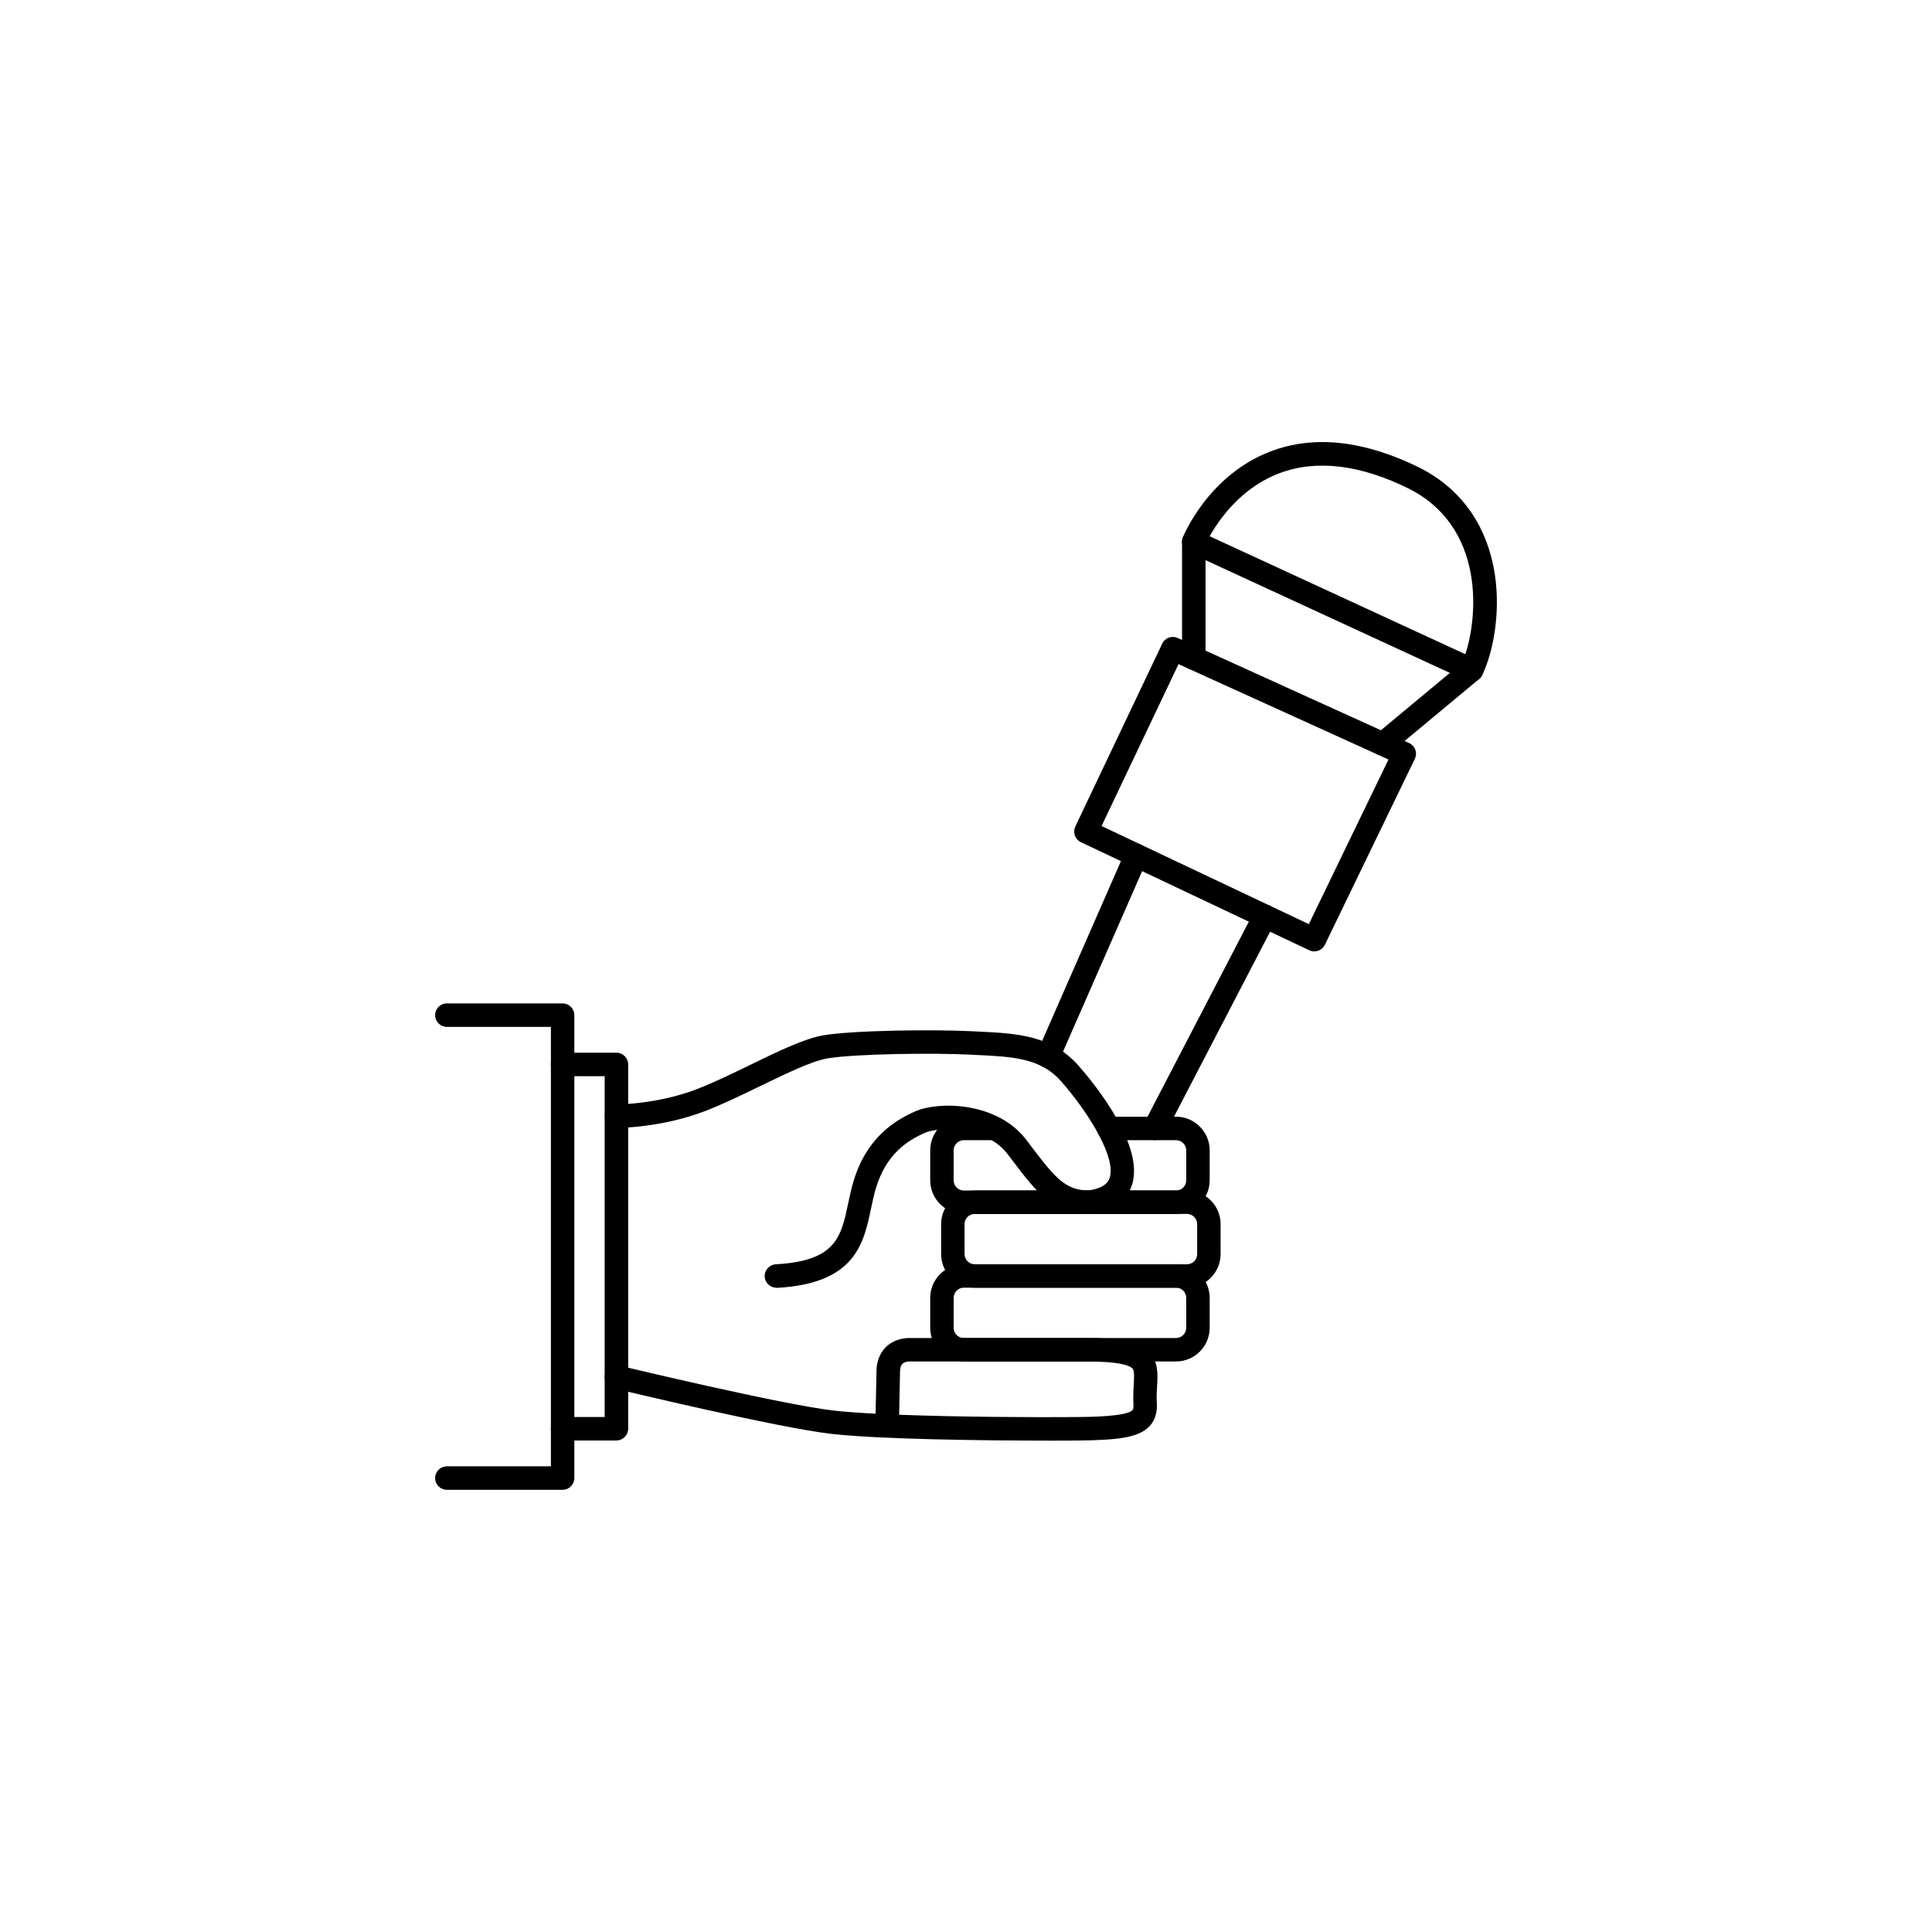 <?xml version="1.0" encoding="UTF-8"?>
<svg xmlns="http://www.w3.org/2000/svg" id="_レイヤー_1" viewBox="0 0 350.28 350.28">
  <defs>
    <style>.cls-1{stroke-width:0px;}</style>
  </defs>
  <path class="cls-1" d="m102,270.11h-20.98c-1.17,0-2.13-.95-2.13-2.13s.95-2.13,2.13-2.13h18.86v-79.67h-18.86c-1.17,0-2.13-.95-2.13-2.13s.95-2.13,2.13-2.13h20.98c1.17,0,2.13.95,2.13,2.13v83.93c0,1.17-.95,2.13-2.13,2.13Z"></path>
  <path class="cls-1" d="m111.76,261.17h-9.76c-1.17,0-2.13-.95-2.13-2.13s.95-2.13,2.13-2.13h7.63v-61.79h-7.63c-1.17,0-2.13-.95-2.13-2.13s.95-2.13,2.13-2.13h9.76c1.17,0,2.13.95,2.13,2.13v66.04c0,1.17-.95,2.13-2.13,2.13Z"></path>
  <path class="cls-1" d="m190,261.19c-10.8,0-30.35-.21-39.24-1.22-9.7-1.1-38.29-7.97-39.5-8.26-1.14-.27-1.84-1.42-1.57-2.56.27-1.14,1.42-1.85,2.56-1.57.29.07,29.54,7.1,38.98,8.17,1.98.22,4.57.41,7.52.56l.16-7.62c0-2.33.96-3.74,1.76-4.51,1.63-1.56,3.75-1.6,4.23-1.59h32.03c6.48,0,9.69.73,11.46,2.61,1.65,1.76,1.52,3.98,1.39,6.13-.06.94-.11,1.91-.05,2.95.04.67.16,2.72-1.31,4.29-2,2.14-5.91,2.54-13.41,2.61-1.28.01-3,.02-5.02.02Zm-26.99-4.69c10.99.42,24.88.48,31.98.42,2.53-.02,9.24-.08,10.34-1.26.15-.16.2-.54.17-1.13-.08-1.29,0-2.44.05-3.46.09-1.57.13-2.56-.24-2.96-.55-.58-2.44-1.27-8.36-1.27h-32.06s-.07,0-.1,0c.02,0-.75,0-1.18.43-.28.28-.43.77-.43,1.46l-.16,7.76Z"></path>
  <path class="cls-1" d="m213.22,246.84h-38.47c-3.36,0-6.1-2.74-6.1-6.1v-5.43c0-3.36,2.74-6.1,6.1-6.1h38.47c3.36,0,6.1,2.74,6.1,6.1v5.43c0,3.36-2.74,6.1-6.1,6.1Zm-38.47-13.38c-1.02,0-1.85.83-1.85,1.85v5.43c0,1.02.83,1.85,1.85,1.85h38.47c1.02,0,1.85-.83,1.85-1.85v-5.43c0-1.02-.83-1.85-1.85-1.85h-38.47Z"></path>
  <path class="cls-1" d="m215.2,233.47h-38.47c-3.36,0-6.1-2.74-6.1-6.1v-5.43c0-3.36,2.74-6.1,6.1-6.1h38.47c3.36,0,6.1,2.74,6.1,6.1v5.43c0,3.36-2.74,6.1-6.1,6.1Zm-38.47-13.38c-1.02,0-1.85.83-1.85,1.85v5.43c0,1.02.83,1.85,1.85,1.85h38.47c1.02,0,1.85-.83,1.85-1.85v-5.43c0-1.02-.83-1.85-1.85-1.85h-38.47Z"></path>
  <path class="cls-1" d="m140.76,233.47c-1.12,0-2.06-.88-2.12-2.01-.06-1.17.84-2.17,2.01-2.24,10.92-.59,11.84-4.96,13.12-11,.27-1.27.54-2.58.93-3.89,2.36-8.07,7.54-11.19,11.22-12.83,4.22-1.88,14.85-1.77,20.14,5.14l1,1.32c4.2,5.54,6.11,7.83,10.27,7.88,3.17-.47,3.66-1.76,3.82-2.19,1.31-3.5-3.42-11.49-8.75-17.59-3.7-4.22-8.74-4.47-15.11-4.78l-1.22-.06c-6.73-.35-21.11-.18-26.14.69-2.77.48-7.5,2.77-12.08,4.99-3.42,1.66-6.96,3.38-10.14,4.59-7.81,2.98-15.62,3.01-15.94,3.01-1.17,0-2.12-.95-2.12-2.12,0-1.17.95-2.13,2.12-2.13.07,0,7.38-.04,14.43-2.73,3-1.14,6.46-2.82,9.79-4.44,5.06-2.46,9.85-4.78,13.21-5.36,5.46-.94,20.2-1.1,27.08-.75l1.21.06c6.79.33,13.21.65,18.1,6.23,2.91,3.33,12.21,14.73,9.54,21.88-.71,1.89-2.56,4.28-7.37,4.94-.09.01-.19.02-.29.02-6.54,0-9.58-4.01-13.8-9.56l-.99-1.3c-3.91-5.11-12.41-5.01-15.03-3.84-3.16,1.41-7.03,3.84-8.88,10.15-.34,1.15-.6,2.38-.85,3.57-1.34,6.37-2.87,13.6-17.05,14.37-.04,0-.08,0-.12,0Z"></path>
  <path class="cls-1" d="m238.29,172.5c-.31,0-.62-.07-.91-.21l-41.41-19.6c-.51-.24-.9-.68-1.09-1.21-.19-.53-.16-1.12.08-1.63l15.76-33.16c.5-1.05,1.74-1.5,2.8-1.02l41.96,19.05c.52.24.93.67,1.12,1.21.2.54.16,1.13-.08,1.65l-16.31,33.71c-.37.76-1.12,1.2-1.92,1.2Zm-38.57-22.74l37.58,17.79,14.44-29.85-38.07-17.29-13.95,29.35Z"></path>
  <path class="cls-1" d="m190.03,193.65c-.29,0-.57-.06-.85-.18-1.08-.47-1.57-1.73-1.09-2.8l15.97-36.43c.47-1.08,1.72-1.57,2.8-1.09,1.08.47,1.57,1.73,1.09,2.8l-15.97,36.43c-.35.8-1.13,1.27-1.95,1.27Z"></path>
  <path class="cls-1" d="m209.35,206.71c-.33,0-.67-.08-.98-.24-1.04-.54-1.45-1.83-.91-2.87l19.98-38.46c.54-1.04,1.82-1.45,2.87-.91,1.04.54,1.45,1.83.91,2.87l-19.98,38.46c-.38.73-1.12,1.15-1.89,1.15Z"></path>
  <path class="cls-1" d="m250.7,137.01c-.61,0-1.21-.26-1.64-.77-.75-.9-.63-2.24.28-2.99l15.75-13.1c2.64-5.98,5.13-23.93-9.5-31.48-8.93-4.44-16.89-5.41-23.63-2.87-8.48,3.2-12.57,11.12-13.39,12.88v20.64c0,1.17-.95,2.13-2.13,2.13s-2.13-.95-2.13-2.13v-21.1c0-.27.05-.54.15-.8.19-.46,4.68-11.32,15.94-15.59,7.9-3,17.02-1.98,27.11,3.03,9.54,4.92,12.62,13.26,13.53,19.39,1.05,7.11-.4,14.23-2.31,18.15-.13.27-.32.51-.55.7l-16.12,13.41c-.4.33-.88.49-1.36.49Z"></path>
  <path class="cls-1" d="m266.81,123.61c-.3,0-.6-.06-.89-.2l-50.38-23.25c-1.07-.49-1.53-1.75-1.04-2.82.49-1.07,1.76-1.53,2.82-1.04l50.38,23.25c1.07.49,1.53,1.75,1.04,2.82-.36.78-1.13,1.24-1.93,1.24Z"></path>
  <path class="cls-1" d="m213.22,220.09h-38.47c-3.36,0-6.1-2.74-6.1-6.1v-5.43c0-3.36,2.74-6.1,6.1-6.1h5.58c1.17,0,2.13.95,2.13,2.13s-.95,2.13-2.13,2.13h-5.58c-1.02,0-1.85.83-1.85,1.85v5.43c0,1.02.83,1.85,1.85,1.85h38.47c1.02,0,1.85-.83,1.85-1.85v-5.43c0-1.02-.83-1.85-1.85-1.85h-12.22c-1.17,0-2.13-.95-2.13-2.13s.95-2.13,2.13-2.13h12.22c3.36,0,6.1,2.74,6.1,6.1v5.43c0,3.36-2.74,6.1-6.1,6.1Z"></path>
</svg>
